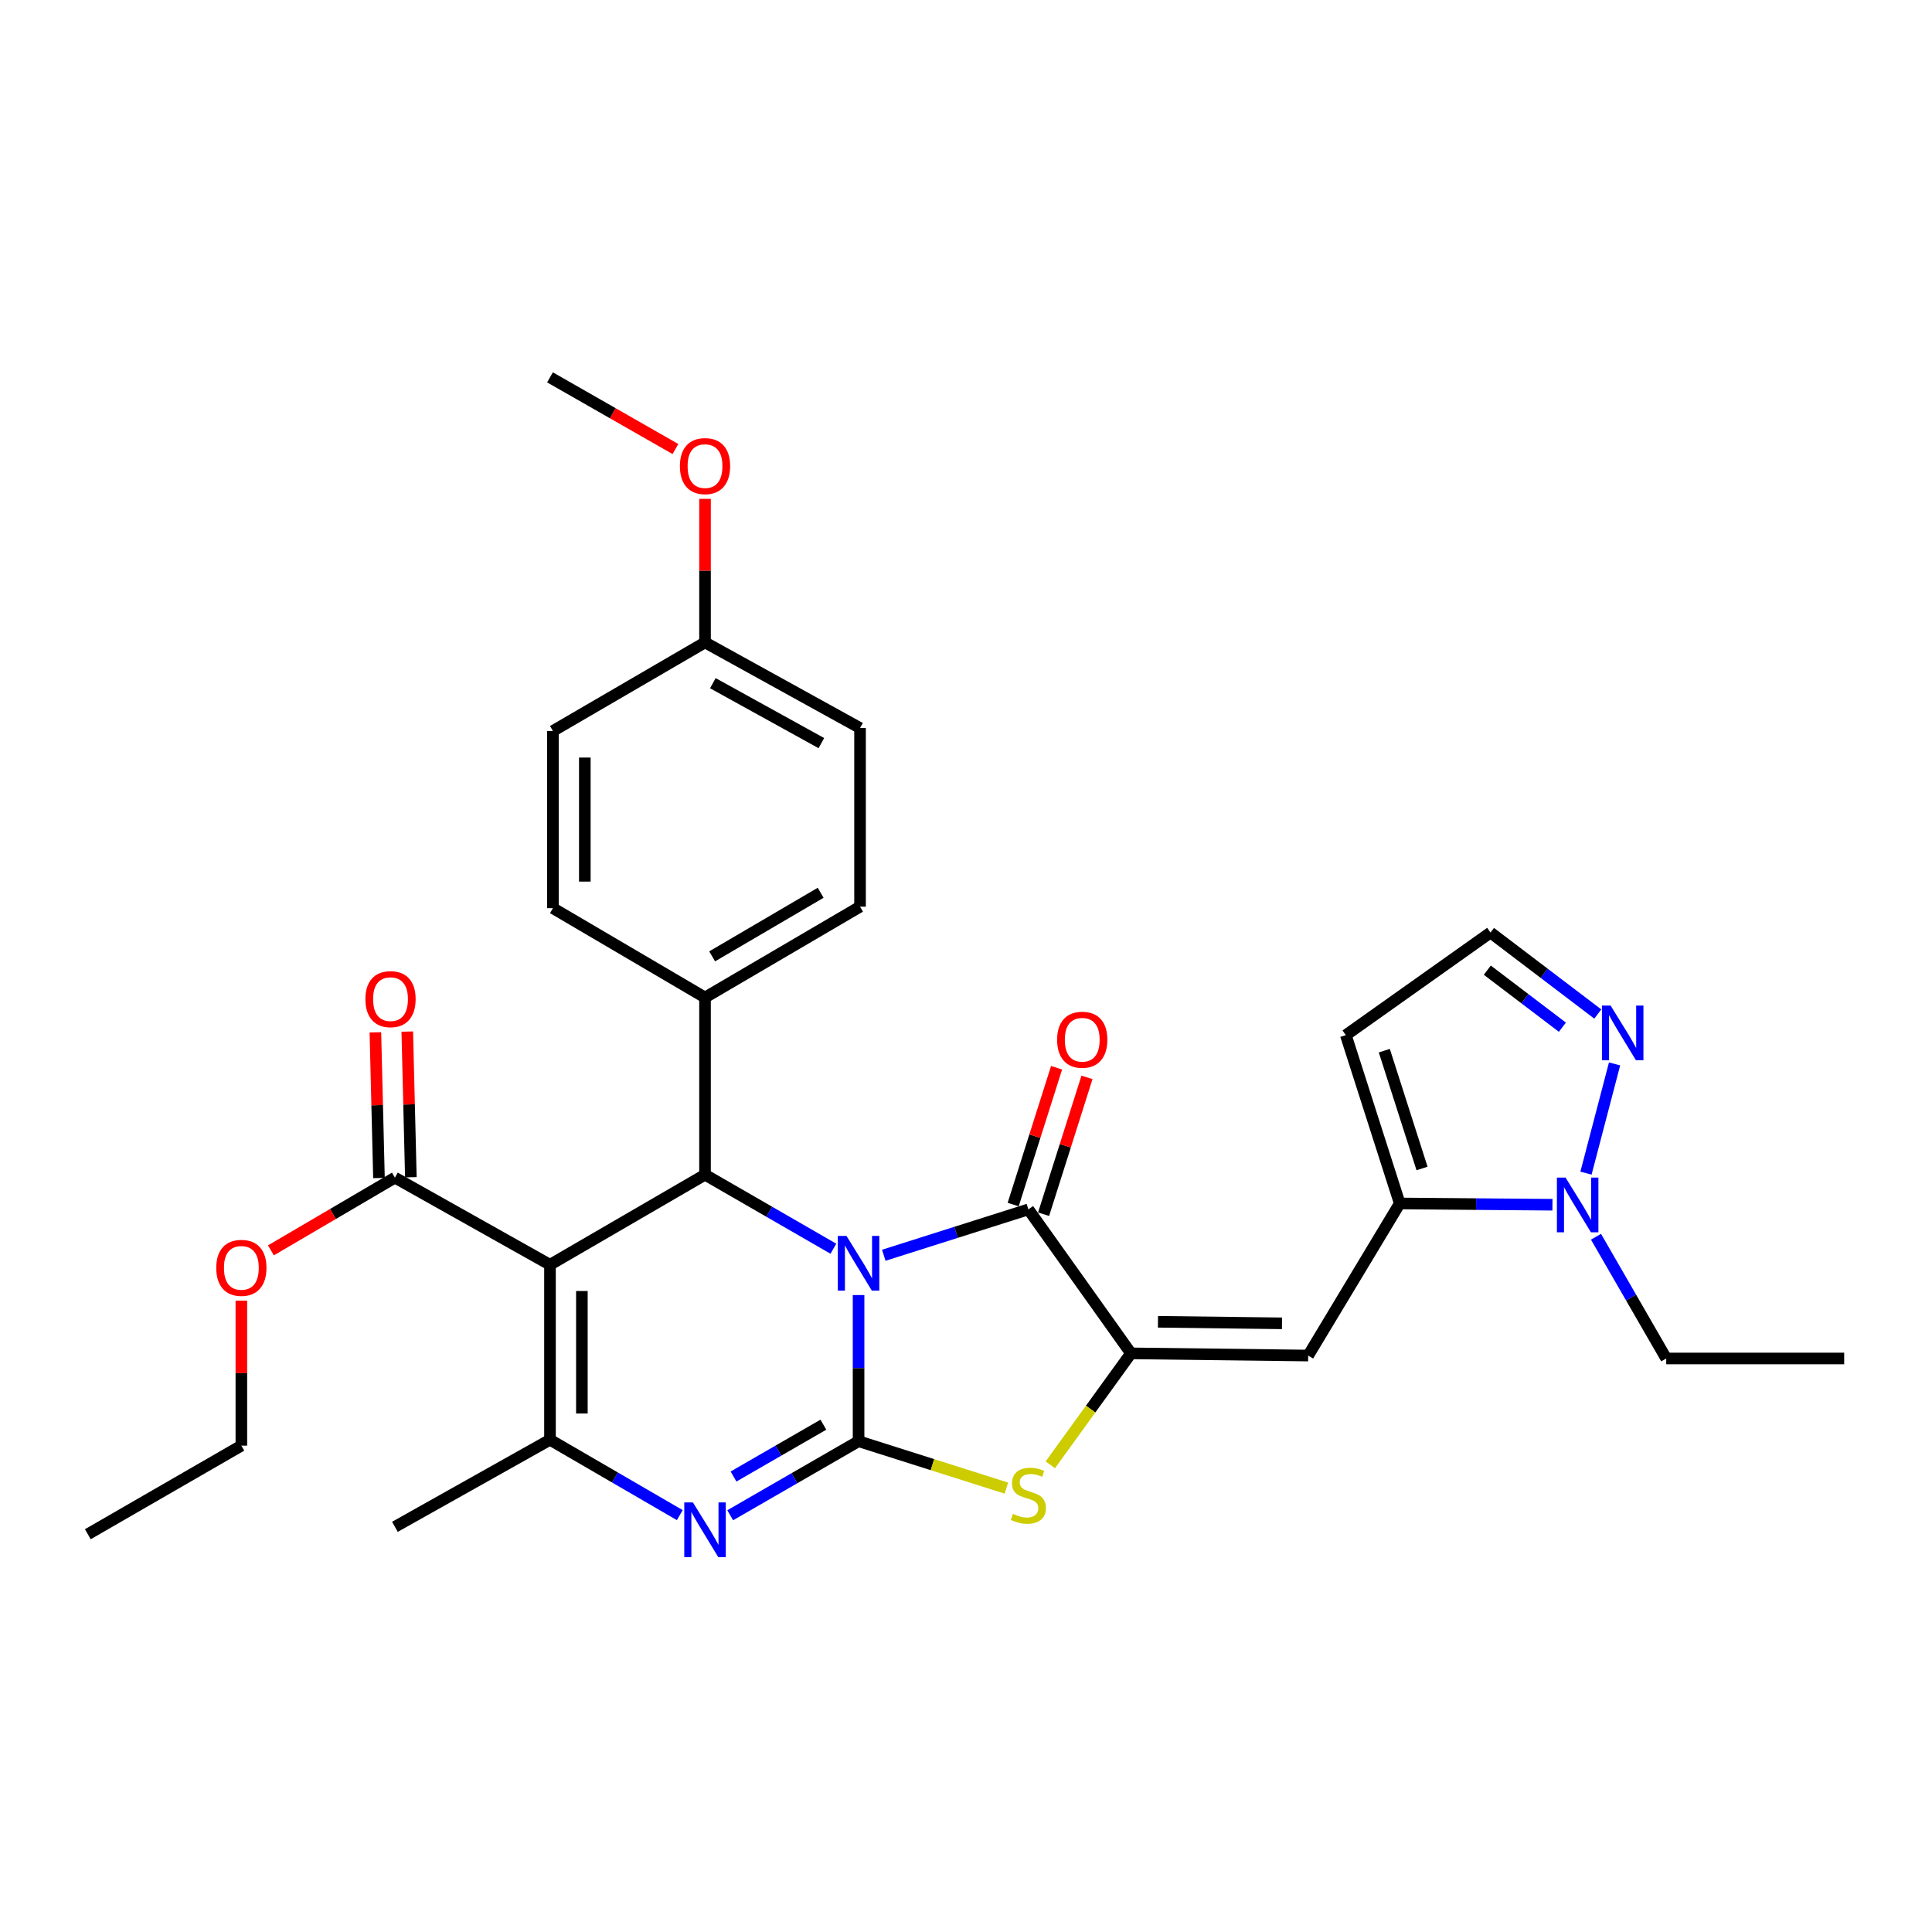 <?xml version='1.0' encoding='iso-8859-1'?>
<svg version='1.1' baseProfile='full'
              xmlns='http://www.w3.org/2000/svg'
                      xmlns:rdkit='http://www.rdkit.org/xml'
                      xmlns:xlink='http://www.w3.org/1999/xlink'
                  xml:space='preserve'
width='1000px' height='1000px' viewBox='0 0 1000 1000'>
<!-- END OF HEADER -->
<rect style='opacity:1.0;fill:#FFFFFF;stroke:none' width='1000' height='1000' x='0' y='0'> </rect>
<path class='bond-0' d='M 444.393,670.322 L 444.393,708.144' style='fill:none;fill-rule:evenodd;stroke:#0000FF;stroke-width:6px;stroke-linecap:butt;stroke-linejoin:miter;stroke-opacity:1' />
<path class='bond-0' d='M 444.393,708.144 L 444.393,745.966' style='fill:none;fill-rule:evenodd;stroke:#000000;stroke-width:6px;stroke-linecap:butt;stroke-linejoin:miter;stroke-opacity:1' />
<path class='bond-2' d='M 457.438,649.722 L 494.864,637.852' style='fill:none;fill-rule:evenodd;stroke:#0000FF;stroke-width:6px;stroke-linecap:butt;stroke-linejoin:miter;stroke-opacity:1' />
<path class='bond-2' d='M 494.864,637.852 L 532.289,625.982' style='fill:none;fill-rule:evenodd;stroke:#000000;stroke-width:6px;stroke-linecap:butt;stroke-linejoin:miter;stroke-opacity:1' />
<path class='bond-5' d='M 431.359,646.342 L 398.138,627.181' style='fill:none;fill-rule:evenodd;stroke:#0000FF;stroke-width:6px;stroke-linecap:butt;stroke-linejoin:miter;stroke-opacity:1' />
<path class='bond-5' d='M 398.138,627.181 L 364.917,608.021' style='fill:none;fill-rule:evenodd;stroke:#000000;stroke-width:6px;stroke-linecap:butt;stroke-linejoin:miter;stroke-opacity:1' />
<path class='bond-3' d='M 444.393,745.966 L 411.172,765.13' style='fill:none;fill-rule:evenodd;stroke:#000000;stroke-width:6px;stroke-linecap:butt;stroke-linejoin:miter;stroke-opacity:1' />
<path class='bond-3' d='M 411.172,765.13 L 377.951,784.294' style='fill:none;fill-rule:evenodd;stroke:#0000FF;stroke-width:6px;stroke-linecap:butt;stroke-linejoin:miter;stroke-opacity:1' />
<path class='bond-3' d='M 426.176,737.413 L 402.921,750.828' style='fill:none;fill-rule:evenodd;stroke:#000000;stroke-width:6px;stroke-linecap:butt;stroke-linejoin:miter;stroke-opacity:1' />
<path class='bond-3' d='M 402.921,750.828 L 379.666,764.243' style='fill:none;fill-rule:evenodd;stroke:#0000FF;stroke-width:6px;stroke-linecap:butt;stroke-linejoin:miter;stroke-opacity:1' />
<path class='bond-7' d='M 444.393,745.966 L 482.648,758.107' style='fill:none;fill-rule:evenodd;stroke:#000000;stroke-width:6px;stroke-linecap:butt;stroke-linejoin:miter;stroke-opacity:1' />
<path class='bond-7' d='M 482.648,758.107 L 520.904,770.248' style='fill:none;fill-rule:evenodd;stroke:#CCCC00;stroke-width:6px;stroke-linecap:butt;stroke-linejoin:miter;stroke-opacity:1' />
<path class='bond-1' d='M 284.671,654.639 L 364.917,608.021' style='fill:none;fill-rule:evenodd;stroke:#000000;stroke-width:6px;stroke-linecap:butt;stroke-linejoin:miter;stroke-opacity:1' />
<path class='bond-6' d='M 284.671,654.639 L 284.671,745.214' style='fill:none;fill-rule:evenodd;stroke:#000000;stroke-width:6px;stroke-linecap:butt;stroke-linejoin:miter;stroke-opacity:1' />
<path class='bond-6' d='M 301.182,668.225 L 301.182,731.628' style='fill:none;fill-rule:evenodd;stroke:#000000;stroke-width:6px;stroke-linecap:butt;stroke-linejoin:miter;stroke-opacity:1' />
<path class='bond-11' d='M 284.671,654.639 L 204.406,609.544' style='fill:none;fill-rule:evenodd;stroke:#000000;stroke-width:6px;stroke-linecap:butt;stroke-linejoin:miter;stroke-opacity:1' />
<path class='bond-4' d='M 532.289,625.982 L 585.392,700.495' style='fill:none;fill-rule:evenodd;stroke:#000000;stroke-width:6px;stroke-linecap:butt;stroke-linejoin:miter;stroke-opacity:1' />
<path class='bond-15' d='M 540.159,628.478 L 551.391,593.062' style='fill:none;fill-rule:evenodd;stroke:#000000;stroke-width:6px;stroke-linecap:butt;stroke-linejoin:miter;stroke-opacity:1' />
<path class='bond-15' d='M 551.391,593.062 L 562.623,557.646' style='fill:none;fill-rule:evenodd;stroke:#FF0000;stroke-width:6px;stroke-linecap:butt;stroke-linejoin:miter;stroke-opacity:1' />
<path class='bond-15' d='M 524.42,623.486 L 535.652,588.07' style='fill:none;fill-rule:evenodd;stroke:#000000;stroke-width:6px;stroke-linecap:butt;stroke-linejoin:miter;stroke-opacity:1' />
<path class='bond-15' d='M 535.652,588.07 L 546.885,552.655' style='fill:none;fill-rule:evenodd;stroke:#FF0000;stroke-width:6px;stroke-linecap:butt;stroke-linejoin:miter;stroke-opacity:1' />
<path class='bond-32' d='M 351.857,784.229 L 318.264,764.722' style='fill:none;fill-rule:evenodd;stroke:#0000FF;stroke-width:6px;stroke-linecap:butt;stroke-linejoin:miter;stroke-opacity:1' />
<path class='bond-32' d='M 318.264,764.722 L 284.671,745.214' style='fill:none;fill-rule:evenodd;stroke:#000000;stroke-width:6px;stroke-linecap:butt;stroke-linejoin:miter;stroke-opacity:1' />
<path class='bond-8' d='M 585.392,700.495 L 677.114,701.632' style='fill:none;fill-rule:evenodd;stroke:#000000;stroke-width:6px;stroke-linecap:butt;stroke-linejoin:miter;stroke-opacity:1' />
<path class='bond-8' d='M 599.355,684.155 L 663.561,684.952' style='fill:none;fill-rule:evenodd;stroke:#000000;stroke-width:6px;stroke-linecap:butt;stroke-linejoin:miter;stroke-opacity:1' />
<path class='bond-31' d='M 585.392,700.495 L 564.513,729.342' style='fill:none;fill-rule:evenodd;stroke:#000000;stroke-width:6px;stroke-linecap:butt;stroke-linejoin:miter;stroke-opacity:1' />
<path class='bond-31' d='M 564.513,729.342 L 543.634,758.188' style='fill:none;fill-rule:evenodd;stroke:#CCCC00;stroke-width:6px;stroke-linecap:butt;stroke-linejoin:miter;stroke-opacity:1' />
<path class='bond-14' d='M 364.917,608.021 L 364.917,516.308' style='fill:none;fill-rule:evenodd;stroke:#000000;stroke-width:6px;stroke-linecap:butt;stroke-linejoin:miter;stroke-opacity:1' />
<path class='bond-21' d='M 284.671,745.214 L 204.406,790.281' style='fill:none;fill-rule:evenodd;stroke:#000000;stroke-width:6px;stroke-linecap:butt;stroke-linejoin:miter;stroke-opacity:1' />
<path class='bond-9' d='M 677.114,701.632 L 724.502,622.909' style='fill:none;fill-rule:evenodd;stroke:#000000;stroke-width:6px;stroke-linecap:butt;stroke-linejoin:miter;stroke-opacity:1' />
<path class='bond-10' d='M 724.502,622.909 L 764.026,623.24' style='fill:none;fill-rule:evenodd;stroke:#000000;stroke-width:6px;stroke-linecap:butt;stroke-linejoin:miter;stroke-opacity:1' />
<path class='bond-10' d='M 764.026,623.24 L 803.549,623.57' style='fill:none;fill-rule:evenodd;stroke:#0000FF;stroke-width:6px;stroke-linecap:butt;stroke-linejoin:miter;stroke-opacity:1' />
<path class='bond-13' d='M 724.502,622.909 L 696.607,535.792' style='fill:none;fill-rule:evenodd;stroke:#000000;stroke-width:6px;stroke-linecap:butt;stroke-linejoin:miter;stroke-opacity:1' />
<path class='bond-13' d='M 736.043,604.806 L 716.516,543.824' style='fill:none;fill-rule:evenodd;stroke:#000000;stroke-width:6px;stroke-linecap:butt;stroke-linejoin:miter;stroke-opacity:1' />
<path class='bond-12' d='M 820.901,607.219 L 835.702,550.681' style='fill:none;fill-rule:evenodd;stroke:#0000FF;stroke-width:6px;stroke-linecap:butt;stroke-linejoin:miter;stroke-opacity:1' />
<path class='bond-25' d='M 826.084,640.133 L 844.261,671.64' style='fill:none;fill-rule:evenodd;stroke:#0000FF;stroke-width:6px;stroke-linecap:butt;stroke-linejoin:miter;stroke-opacity:1' />
<path class='bond-25' d='M 844.261,671.64 L 862.438,703.146' style='fill:none;fill-rule:evenodd;stroke:#000000;stroke-width:6px;stroke-linecap:butt;stroke-linejoin:miter;stroke-opacity:1' />
<path class='bond-17' d='M 212.659,609.341 L 211.732,571.64' style='fill:none;fill-rule:evenodd;stroke:#000000;stroke-width:6px;stroke-linecap:butt;stroke-linejoin:miter;stroke-opacity:1' />
<path class='bond-17' d='M 211.732,571.64 L 210.804,533.939' style='fill:none;fill-rule:evenodd;stroke:#FF0000;stroke-width:6px;stroke-linecap:butt;stroke-linejoin:miter;stroke-opacity:1' />
<path class='bond-17' d='M 196.153,609.747 L 195.225,572.046' style='fill:none;fill-rule:evenodd;stroke:#000000;stroke-width:6px;stroke-linecap:butt;stroke-linejoin:miter;stroke-opacity:1' />
<path class='bond-17' d='M 195.225,572.046 L 194.298,534.345' style='fill:none;fill-rule:evenodd;stroke:#FF0000;stroke-width:6px;stroke-linecap:butt;stroke-linejoin:miter;stroke-opacity:1' />
<path class='bond-20' d='M 204.406,609.544 L 172.32,628.364' style='fill:none;fill-rule:evenodd;stroke:#000000;stroke-width:6px;stroke-linecap:butt;stroke-linejoin:miter;stroke-opacity:1' />
<path class='bond-20' d='M 172.32,628.364 L 140.234,647.185' style='fill:none;fill-rule:evenodd;stroke:#FF0000;stroke-width:6px;stroke-linecap:butt;stroke-linejoin:miter;stroke-opacity:1' />
<path class='bond-34' d='M 827.012,524.856 L 799.25,503.768' style='fill:none;fill-rule:evenodd;stroke:#0000FF;stroke-width:6px;stroke-linecap:butt;stroke-linejoin:miter;stroke-opacity:1' />
<path class='bond-34' d='M 799.25,503.768 L 771.487,482.68' style='fill:none;fill-rule:evenodd;stroke:#000000;stroke-width:6px;stroke-linecap:butt;stroke-linejoin:miter;stroke-opacity:1' />
<path class='bond-34' d='M 808.696,531.678 L 789.262,516.916' style='fill:none;fill-rule:evenodd;stroke:#0000FF;stroke-width:6px;stroke-linecap:butt;stroke-linejoin:miter;stroke-opacity:1' />
<path class='bond-34' d='M 789.262,516.916 L 769.828,502.155' style='fill:none;fill-rule:evenodd;stroke:#000000;stroke-width:6px;stroke-linecap:butt;stroke-linejoin:miter;stroke-opacity:1' />
<path class='bond-16' d='M 696.607,535.792 L 771.487,482.68' style='fill:none;fill-rule:evenodd;stroke:#000000;stroke-width:6px;stroke-linecap:butt;stroke-linejoin:miter;stroke-opacity:1' />
<path class='bond-18' d='M 364.917,516.308 L 445.154,469.287' style='fill:none;fill-rule:evenodd;stroke:#000000;stroke-width:6px;stroke-linecap:butt;stroke-linejoin:miter;stroke-opacity:1' />
<path class='bond-18' d='M 368.604,495.01 L 424.77,462.095' style='fill:none;fill-rule:evenodd;stroke:#000000;stroke-width:6px;stroke-linecap:butt;stroke-linejoin:miter;stroke-opacity:1' />
<path class='bond-19' d='M 364.917,516.308 L 286.193,470.067' style='fill:none;fill-rule:evenodd;stroke:#000000;stroke-width:6px;stroke-linecap:butt;stroke-linejoin:miter;stroke-opacity:1' />
<path class='bond-24' d='M 445.154,469.287 L 445.154,376.831' style='fill:none;fill-rule:evenodd;stroke:#000000;stroke-width:6px;stroke-linecap:butt;stroke-linejoin:miter;stroke-opacity:1' />
<path class='bond-23' d='M 286.193,470.067 L 286.193,378.354' style='fill:none;fill-rule:evenodd;stroke:#000000;stroke-width:6px;stroke-linecap:butt;stroke-linejoin:miter;stroke-opacity:1' />
<path class='bond-23' d='M 302.705,456.31 L 302.705,392.111' style='fill:none;fill-rule:evenodd;stroke:#000000;stroke-width:6px;stroke-linecap:butt;stroke-linejoin:miter;stroke-opacity:1' />
<path class='bond-27' d='M 124.93,673.224 L 124.93,710.742' style='fill:none;fill-rule:evenodd;stroke:#FF0000;stroke-width:6px;stroke-linecap:butt;stroke-linejoin:miter;stroke-opacity:1' />
<path class='bond-27' d='M 124.93,710.742 L 124.93,748.259' style='fill:none;fill-rule:evenodd;stroke:#000000;stroke-width:6px;stroke-linecap:butt;stroke-linejoin:miter;stroke-opacity:1' />
<path class='bond-22' d='M 364.917,332.516 L 286.193,378.354' style='fill:none;fill-rule:evenodd;stroke:#000000;stroke-width:6px;stroke-linecap:butt;stroke-linejoin:miter;stroke-opacity:1' />
<path class='bond-26' d='M 364.917,332.516 L 364.917,295.365' style='fill:none;fill-rule:evenodd;stroke:#000000;stroke-width:6px;stroke-linecap:butt;stroke-linejoin:miter;stroke-opacity:1' />
<path class='bond-26' d='M 364.917,295.365 L 364.917,258.214' style='fill:none;fill-rule:evenodd;stroke:#FF0000;stroke-width:6px;stroke-linecap:butt;stroke-linejoin:miter;stroke-opacity:1' />
<path class='bond-33' d='M 364.917,332.516 L 445.154,376.831' style='fill:none;fill-rule:evenodd;stroke:#000000;stroke-width:6px;stroke-linecap:butt;stroke-linejoin:miter;stroke-opacity:1' />
<path class='bond-33' d='M 368.97,353.617 L 425.136,384.638' style='fill:none;fill-rule:evenodd;stroke:#000000;stroke-width:6px;stroke-linecap:butt;stroke-linejoin:miter;stroke-opacity:1' />
<path class='bond-29' d='M 862.438,703.146 L 954.545,703.146' style='fill:none;fill-rule:evenodd;stroke:#000000;stroke-width:6px;stroke-linecap:butt;stroke-linejoin:miter;stroke-opacity:1' />
<path class='bond-28' d='M 349.606,232.421 L 317.138,213.868' style='fill:none;fill-rule:evenodd;stroke:#FF0000;stroke-width:6px;stroke-linecap:butt;stroke-linejoin:miter;stroke-opacity:1' />
<path class='bond-28' d='M 317.138,213.868 L 284.671,195.314' style='fill:none;fill-rule:evenodd;stroke:#000000;stroke-width:6px;stroke-linecap:butt;stroke-linejoin:miter;stroke-opacity:1' />
<path class='bond-30' d='M 124.93,748.259 L 45.455,794.116' style='fill:none;fill-rule:evenodd;stroke:#000000;stroke-width:6px;stroke-linecap:butt;stroke-linejoin:miter;stroke-opacity:1' />
<path  class='atom-0' d='M 438.133 639.699
L 447.413 654.699
Q 448.333 656.179, 449.813 658.859
Q 451.293 661.539, 451.373 661.699
L 451.373 639.699
L 455.133 639.699
L 455.133 668.019
L 451.253 668.019
L 441.293 651.619
Q 440.133 649.699, 438.893 647.499
Q 437.693 645.299, 437.333 644.619
L 437.333 668.019
L 433.653 668.019
L 433.653 639.699
L 438.133 639.699
' fill='#0000FF'/>
<path  class='atom-4' d='M 358.657 777.653
L 367.937 792.653
Q 368.857 794.133, 370.337 796.813
Q 371.817 799.493, 371.897 799.653
L 371.897 777.653
L 375.657 777.653
L 375.657 805.973
L 371.777 805.973
L 361.817 789.573
Q 360.657 787.653, 359.417 785.453
Q 358.217 783.253, 357.857 782.573
L 357.857 805.973
L 354.177 805.973
L 354.177 777.653
L 358.657 777.653
' fill='#0000FF'/>
<path  class='atom-8' d='M 524.289 783.581
Q 524.609 783.701, 525.929 784.261
Q 527.249 784.821, 528.689 785.181
Q 530.169 785.501, 531.609 785.501
Q 534.289 785.501, 535.849 784.221
Q 537.409 782.901, 537.409 780.621
Q 537.409 779.061, 536.609 778.101
Q 535.849 777.141, 534.649 776.621
Q 533.449 776.101, 531.449 775.501
Q 528.929 774.741, 527.409 774.021
Q 525.929 773.301, 524.849 771.781
Q 523.809 770.261, 523.809 767.701
Q 523.809 764.141, 526.209 761.941
Q 528.649 759.741, 533.449 759.741
Q 536.729 759.741, 540.449 761.301
L 539.529 764.381
Q 536.129 762.981, 533.569 762.981
Q 530.809 762.981, 529.289 764.141
Q 527.769 765.261, 527.809 767.221
Q 527.809 768.741, 528.569 769.661
Q 529.369 770.581, 530.489 771.101
Q 531.649 771.621, 533.569 772.221
Q 536.129 773.021, 537.649 773.821
Q 539.169 774.621, 540.249 776.261
Q 541.369 777.861, 541.369 780.621
Q 541.369 784.541, 538.729 786.661
Q 536.129 788.741, 531.769 788.741
Q 529.249 788.741, 527.329 788.181
Q 525.449 787.661, 523.209 786.741
L 524.289 783.581
' fill='#CCCC00'/>
<path  class='atom-11' d='M 810.331 609.519
L 819.611 624.519
Q 820.531 625.999, 822.011 628.679
Q 823.491 631.359, 823.571 631.519
L 823.571 609.519
L 827.331 609.519
L 827.331 637.839
L 823.451 637.839
L 813.491 621.439
Q 812.331 619.519, 811.091 617.319
Q 809.891 615.119, 809.531 614.439
L 809.531 637.839
L 805.851 637.839
L 805.851 609.519
L 810.331 609.519
' fill='#0000FF'/>
<path  class='atom-13' d='M 833.64 520.485
L 842.92 535.485
Q 843.84 536.965, 845.32 539.645
Q 846.8 542.325, 846.88 542.485
L 846.88 520.485
L 850.64 520.485
L 850.64 548.805
L 846.76 548.805
L 836.8 532.405
Q 835.64 530.485, 834.4 528.285
Q 833.2 526.085, 832.84 525.405
L 832.84 548.805
L 829.16 548.805
L 829.16 520.485
L 833.64 520.485
' fill='#0000FF'/>
<path  class='atom-16' d='M 547.166 538.165
Q 547.166 531.365, 550.526 527.565
Q 553.886 523.765, 560.166 523.765
Q 566.446 523.765, 569.806 527.565
Q 573.166 531.365, 573.166 538.165
Q 573.166 545.045, 569.766 548.965
Q 566.366 552.845, 560.166 552.845
Q 553.926 552.845, 550.526 548.965
Q 547.166 545.085, 547.166 538.165
M 560.166 549.645
Q 564.486 549.645, 566.806 546.765
Q 569.166 543.845, 569.166 538.165
Q 569.166 532.605, 566.806 529.805
Q 564.486 526.965, 560.166 526.965
Q 555.846 526.965, 553.486 529.765
Q 551.166 532.565, 551.166 538.165
Q 551.166 543.885, 553.486 546.765
Q 555.846 549.645, 560.166 549.645
' fill='#FF0000'/>
<path  class='atom-18' d='M 189.131 517.15
Q 189.131 510.35, 192.491 506.55
Q 195.851 502.75, 202.131 502.75
Q 208.411 502.75, 211.771 506.55
Q 215.131 510.35, 215.131 517.15
Q 215.131 524.03, 211.731 527.95
Q 208.331 531.83, 202.131 531.83
Q 195.891 531.83, 192.491 527.95
Q 189.131 524.07, 189.131 517.15
M 202.131 528.63
Q 206.451 528.63, 208.771 525.75
Q 211.131 522.83, 211.131 517.15
Q 211.131 511.59, 208.771 508.79
Q 206.451 505.95, 202.131 505.95
Q 197.811 505.95, 195.451 508.75
Q 193.131 511.55, 193.131 517.15
Q 193.131 522.87, 195.451 525.75
Q 197.811 528.63, 202.131 528.63
' fill='#FF0000'/>
<path  class='atom-21' d='M 111.93 656.241
Q 111.93 649.441, 115.29 645.641
Q 118.65 641.841, 124.93 641.841
Q 131.21 641.841, 134.57 645.641
Q 137.93 649.441, 137.93 656.241
Q 137.93 663.121, 134.53 667.041
Q 131.13 670.921, 124.93 670.921
Q 118.69 670.921, 115.29 667.041
Q 111.93 663.161, 111.93 656.241
M 124.93 667.721
Q 129.25 667.721, 131.57 664.841
Q 133.93 661.921, 133.93 656.241
Q 133.93 650.681, 131.57 647.881
Q 129.25 645.041, 124.93 645.041
Q 120.61 645.041, 118.25 647.841
Q 115.93 650.641, 115.93 656.241
Q 115.93 661.961, 118.25 664.841
Q 120.61 667.721, 124.93 667.721
' fill='#FF0000'/>
<path  class='atom-27' d='M 351.917 241.25
Q 351.917 234.45, 355.277 230.65
Q 358.637 226.85, 364.917 226.85
Q 371.197 226.85, 374.557 230.65
Q 377.917 234.45, 377.917 241.25
Q 377.917 248.13, 374.517 252.05
Q 371.117 255.93, 364.917 255.93
Q 358.677 255.93, 355.277 252.05
Q 351.917 248.17, 351.917 241.25
M 364.917 252.73
Q 369.237 252.73, 371.557 249.85
Q 373.917 246.93, 373.917 241.25
Q 373.917 235.69, 371.557 232.89
Q 369.237 230.05, 364.917 230.05
Q 360.597 230.05, 358.237 232.85
Q 355.917 235.65, 355.917 241.25
Q 355.917 246.97, 358.237 249.85
Q 360.597 252.73, 364.917 252.73
' fill='#FF0000'/>
</svg>
